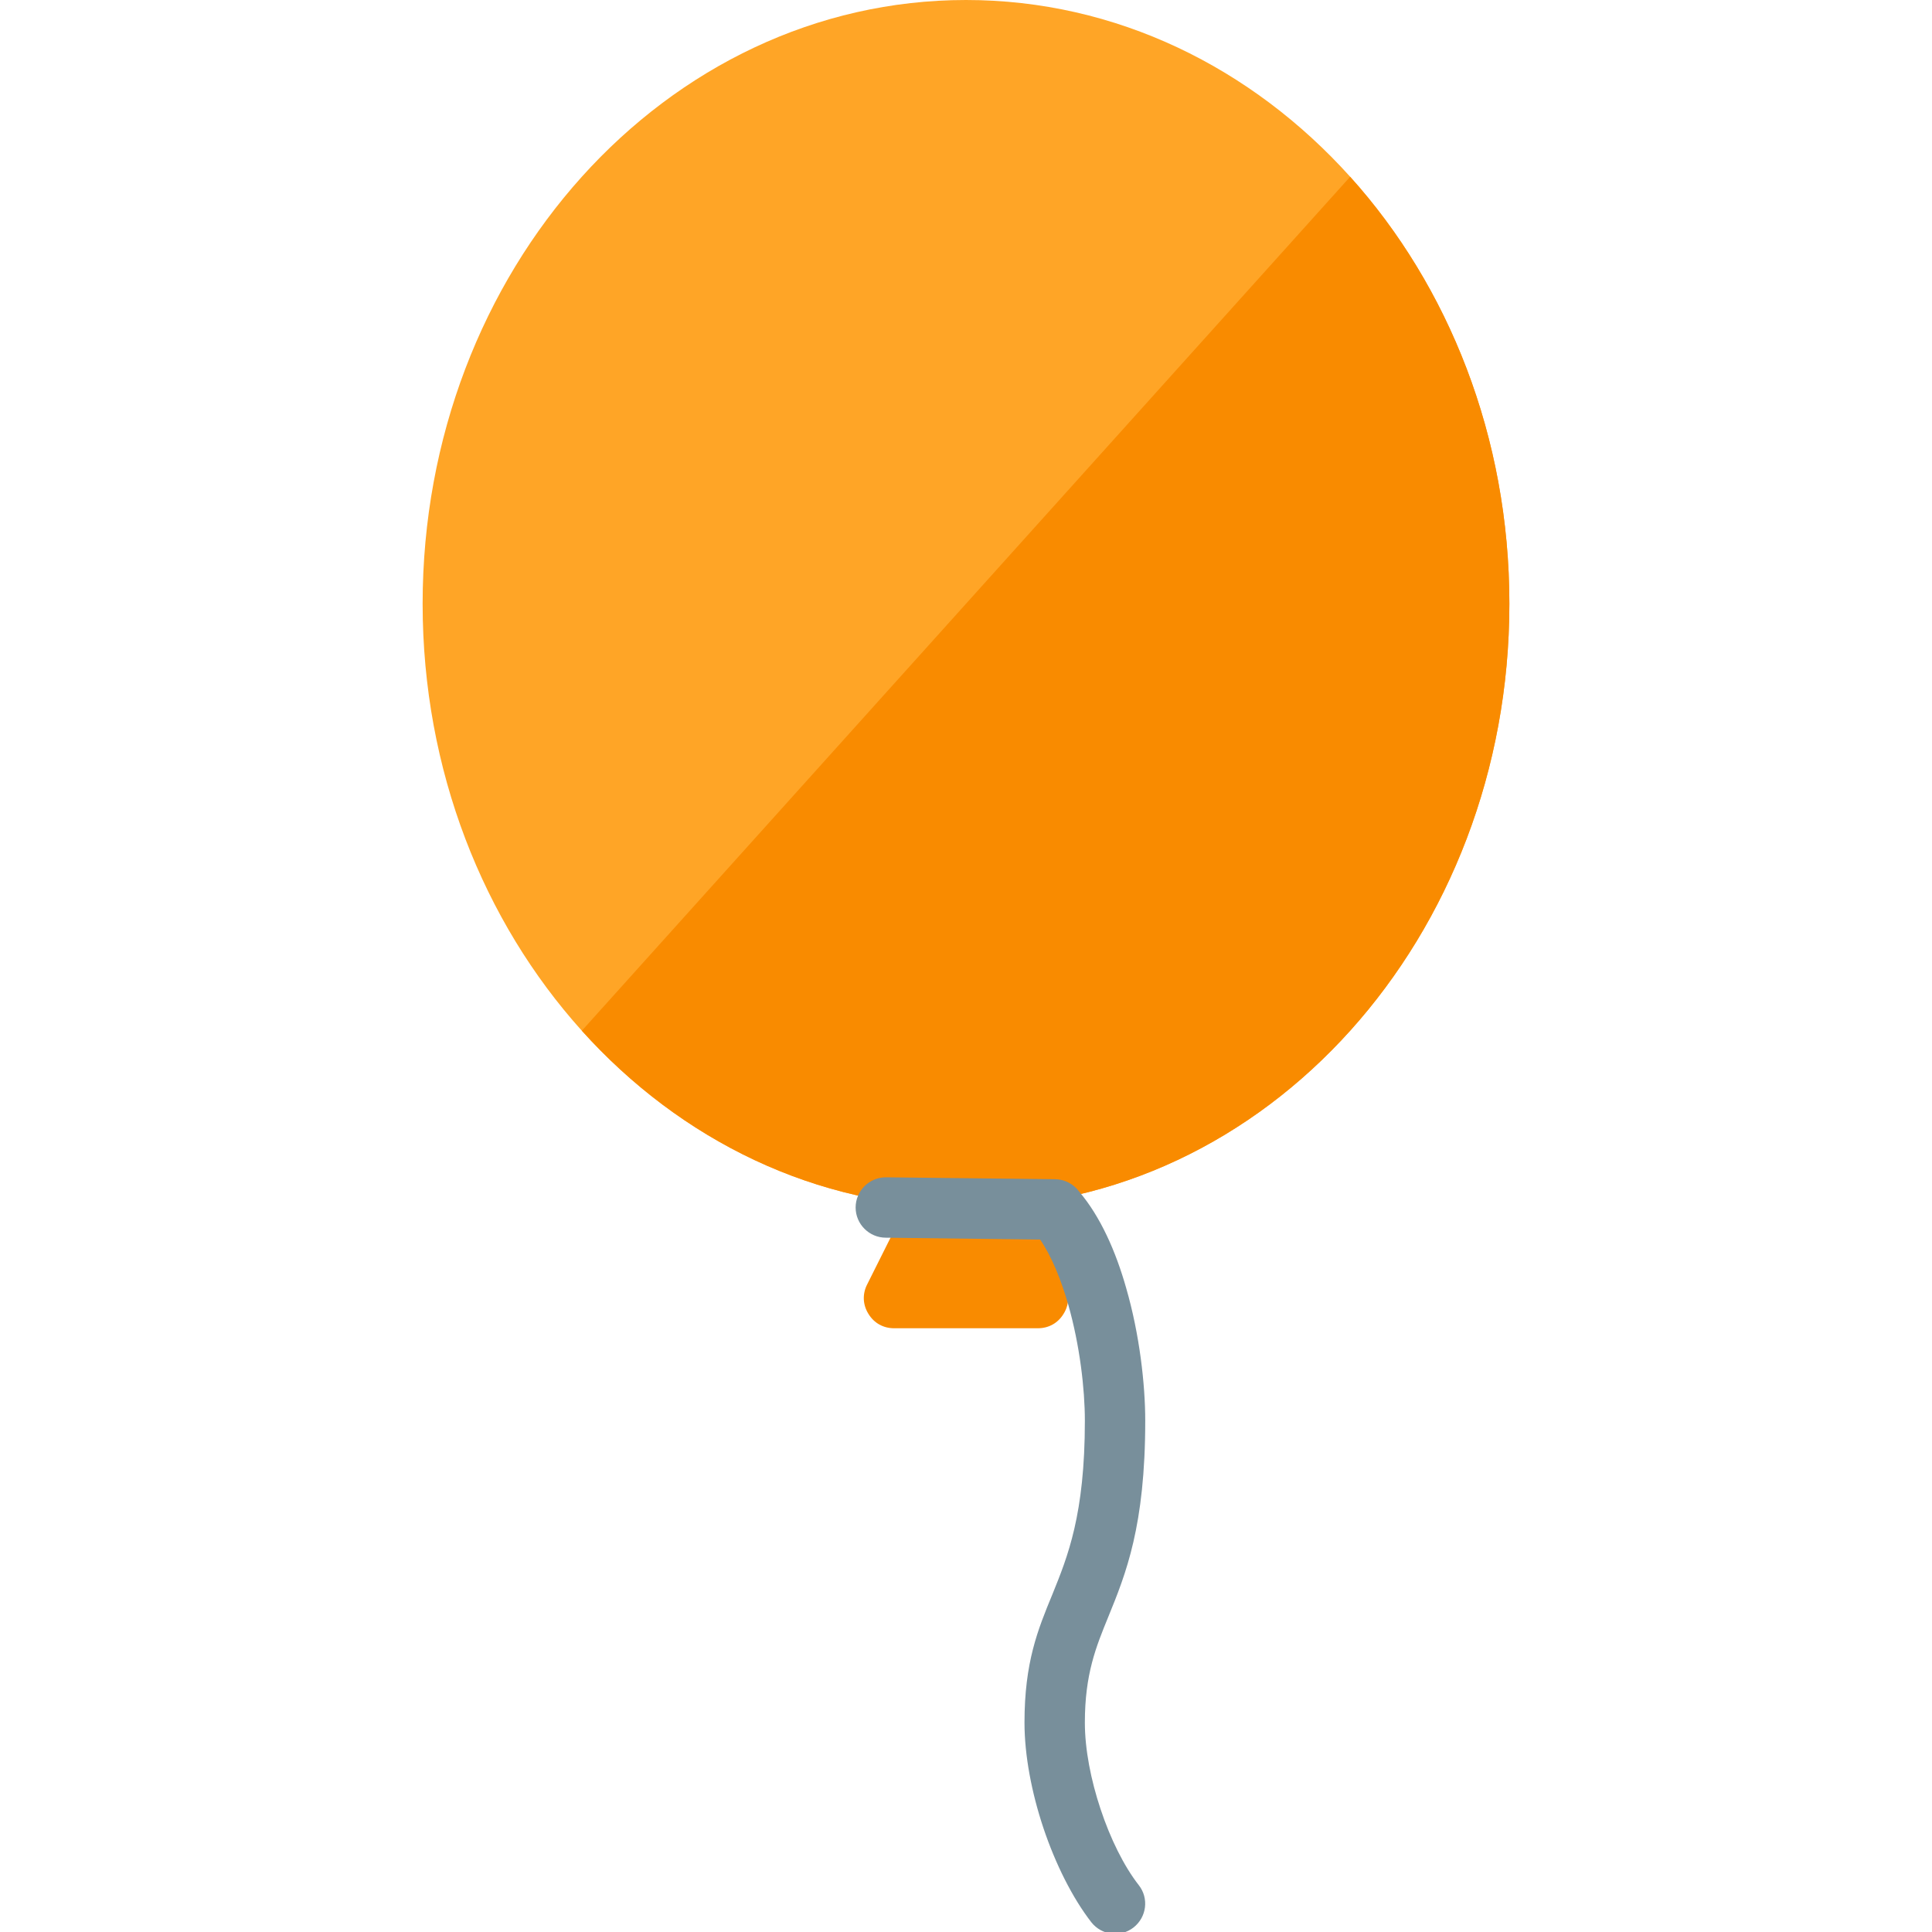 <svg version="1.1" xmlns="http://www.w3.org/2000/svg" xmlns:xlink="http://www.w3.org/1999/xlink" viewBox="0 0 512 512"><g><path d="M256,0c-79.55,0 -144,71.65 -144,160c0,88.35 64.45,160 144,160c79.55,0 144,-71.65 144,-160c0,-88.35 -64.45,-160 -144,-160z" fill="#ffa526" /><path d="M240,320l16,0c79.55,0 144,-71.65 144,-160c0,-44.2 -16.1,-84.2 -42.2,-113.15l-203.6,226.3c26.05,28.95 62.05,46.85 101.8,46.85l16,0l10.2,20.4c1.3,2.55 1.15,5.4 -0.35,7.8c-1.5,2.45 -3.95,3.8 -6.8,3.8l-38.1,0c-2.85,0 -5.3,-1.35 -6.8,-3.8c-1.5,-2.4 -1.65,-5.25 -0.35,-7.8z" fill="#f98b00" /><path d="M234.75,328c-4.4,0 -8,-3.6 -8,-8c0,-4.4 3.6,-8 8,-8l44.75,0.5c2.65,0 5.05,1.3 6.5,3.3c5.65,6.65 9.7,15.85 12.45,25.55c3.55,12.25 5.05,25.55 5.05,35.15c0,27.95 -5.15,40.6 -9.8,52c-3.25,7.95 -6.2,15.15 -6.2,28c0,7.1 1.6,15.25 4.15,22.9c2.6,7.85 6.2,15.15 10.15,20.2c2.7,3.45 2.1,8.45 -1.4,11.2c-3.45,2.7 -8.45,2.1 -11.2,-1.4c-5,-6.45 -9.5,-15.45 -12.7,-25c-3.1,-9.3 -5,-19.2 -5,-27.9c0,-15.95 3.5,-24.55 7.4,-34c4.05,-10 8.6,-21.1 8.6,-46c0,-8.4 -1.35,-20.05 -4.4,-30.75c-1.9,-6.6 -4.35,-12.7 -7.45,-17.25z" fill="#788f9b" /></g></svg>